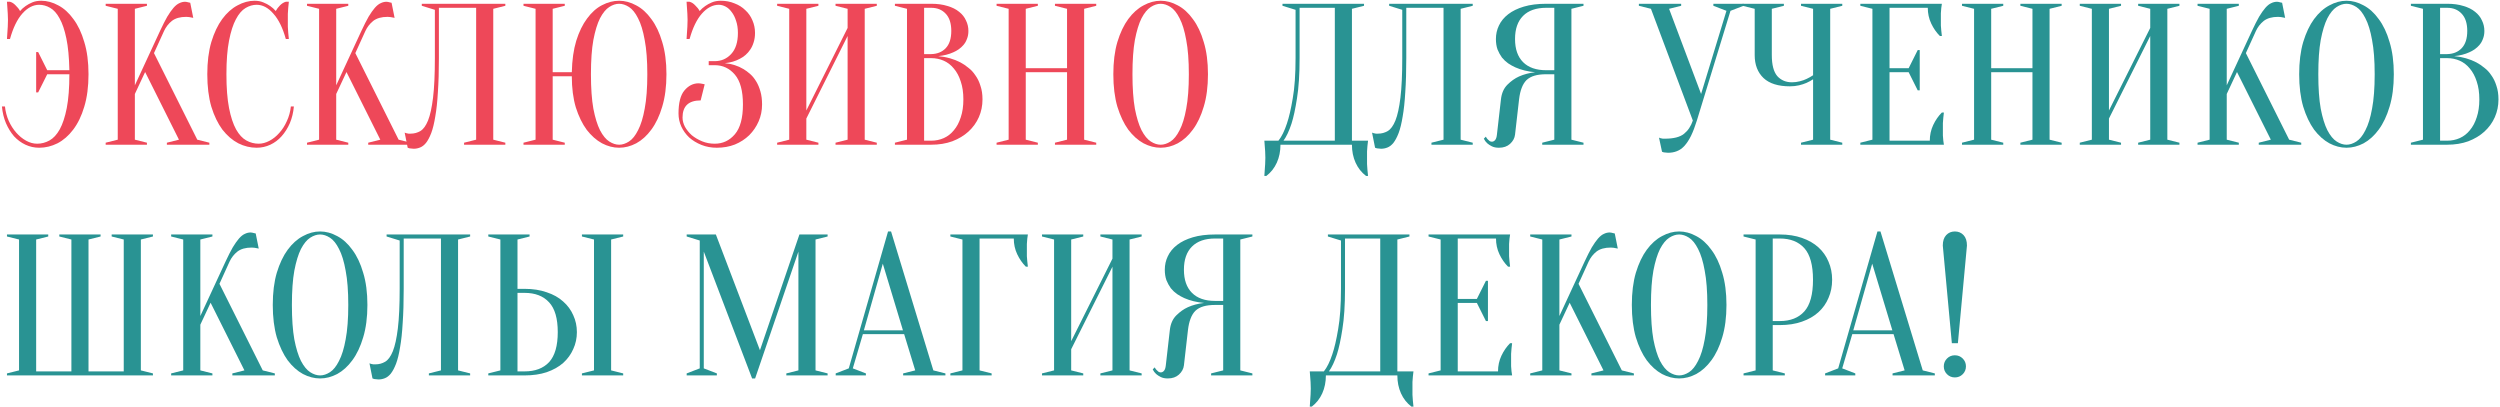 <?xml version="1.0" encoding="UTF-8"?> <svg xmlns="http://www.w3.org/2000/svg" width="1192" height="194" viewBox="0 0 1192 194" fill="none"><path d="M18.68 2.28C15.8 2.28 13.112 3.688 10.616 6.504C8.184 9.256 6.232 13.288 4.76 18.6H3.32C3.384 17.64 3.448 16.648 3.512 15.624C3.576 14.728 3.64 13.768 3.704 12.744C3.768 11.656 3.8 10.568 3.8 9.48C3.8 8.52 3.768 7.56 3.704 6.6C3.64 5.576 3.576 4.616 3.512 3.72C3.448 2.76 3.384 1.8 3.32 0.84H4.76C5.72 1.096 6.616 1.672 7.448 2.568C8.344 3.4 9.048 4.296 9.56 5.256C10.328 4.36 11.224 3.56 12.248 2.856C13.144 2.216 14.2 1.64 15.416 1.128C16.632 0.616 18.04 0.36 19.64 0.36C22.392 0.36 25.112 1.096 27.8 2.568C30.488 3.976 32.888 6.152 35 9.096C37.176 11.976 38.904 15.624 40.184 20.04C41.528 24.392 42.2 29.512 42.2 35.4C42.2 41.288 41.528 46.44 40.184 50.856C38.904 55.208 37.144 58.856 34.904 61.8C32.728 64.68 30.232 66.856 27.416 68.328C24.6 69.736 21.688 70.44 18.68 70.44C16.376 70.44 14.2 69.96 12.152 69C10.104 68.04 8.28 66.696 6.68 64.968C5.144 63.176 3.864 61.096 2.84 58.728C1.816 56.296 1.176 53.64 0.92 50.76H2.36C2.616 53.192 3.224 55.496 4.184 57.672C5.144 59.784 6.328 61.64 7.736 63.24C9.144 64.84 10.712 66.12 12.44 67.08C14.168 68.04 15.928 68.52 17.72 68.52C19.768 68.52 21.72 68.008 23.576 66.984C25.432 65.96 27.064 64.2 28.472 61.704C29.88 59.144 31 55.752 31.832 51.528C32.664 47.24 33.08 41.864 33.08 35.4H22.52L18.2 44.04H17.24V24.84H18.2L22.52 33.48H33.08C32.952 27.336 32.472 22.28 31.64 18.312C30.808 14.28 29.72 11.08 28.376 8.712C27.096 6.344 25.592 4.68 23.864 3.72C22.2 2.76 20.472 2.28 18.68 2.28Z" fill="#EE4859"></path><path d="M64.302 44.808V66.6L70.062 68.04V69H50.383V68.04L56.142 66.6V4.2L50.383 2.76V1.8H70.062V2.76L64.302 4.2V40.68L76.302 14.76C77.582 12.008 78.734 9.736 79.758 7.944C80.847 6.152 81.838 4.744 82.734 3.72C83.695 2.632 84.623 1.896 85.519 1.512C86.415 1.064 87.343 0.84 88.302 0.84C88.558 0.84 88.814 0.872 89.07 0.936C89.326 1 89.582 1.064 89.838 1.128C90.094 1.192 90.382 1.256 90.703 1.32L92.142 8.52C91.823 8.456 91.502 8.392 91.183 8.328C90.862 8.264 90.51 8.2 90.126 8.136C89.743 8.072 89.294 8.04 88.782 8.04C85.903 8.04 83.63 8.68 81.966 9.96C80.367 11.24 79.118 12.84 78.222 14.76L73.422 25.32L94.062 66.6L99.823 68.04V69H79.567V68.04L85.326 66.6L69.198 34.344L64.302 44.808Z" fill="#EE4859"></path><path d="M122.36 2.28C120.568 2.28 118.808 2.792 117.08 3.816C115.352 4.84 113.816 6.632 112.472 9.192C111.128 11.688 110.04 15.08 109.208 19.368C108.376 23.592 107.96 28.936 107.96 35.4C107.96 41.864 108.376 47.24 109.208 51.528C110.04 55.752 111.16 59.144 112.568 61.704C113.976 64.2 115.608 65.96 117.464 66.984C119.32 68.008 121.272 68.52 123.32 68.52C124.984 68.52 126.68 68.072 128.408 67.176C130.136 66.28 131.704 65.032 133.112 63.432C134.584 61.832 135.8 59.944 136.76 57.768C137.784 55.592 138.424 53.256 138.68 50.76H140.12C139.864 53.64 139.224 56.296 138.2 58.728C137.176 61.096 135.864 63.176 134.264 64.968C132.728 66.696 130.936 68.04 128.888 69C126.84 69.96 124.664 70.44 122.36 70.44C119.352 70.44 116.44 69.736 113.624 68.328C110.808 66.856 108.28 64.68 106.04 61.8C103.864 58.856 102.104 55.208 100.76 50.856C99.48 46.44 98.84 41.288 98.84 35.4C98.84 29.512 99.48 24.392 100.76 20.04C102.104 15.624 103.832 11.976 105.944 9.096C108.12 6.152 110.552 3.976 113.24 2.568C115.928 1.096 118.648 0.36 121.4 0.36C122.936 0.36 124.312 0.616 125.528 1.128C126.808 1.64 127.896 2.216 128.792 2.856C129.816 3.56 130.712 4.36 131.48 5.256C131.992 4.296 132.664 3.4 133.496 2.568C134.392 1.672 135.32 1.096 136.28 0.84H137.72C137.592 1.8 137.496 2.76 137.432 3.72C137.368 4.616 137.304 5.576 137.24 6.6C137.24 7.56 137.24 8.52 137.24 9.48C137.24 10.568 137.24 11.656 137.24 12.744C137.304 13.768 137.368 14.728 137.432 15.624C137.496 16.648 137.592 17.64 137.72 18.6H136.28C134.808 13.288 132.824 9.256 130.328 6.504C127.896 3.688 125.24 2.28 122.36 2.28Z" fill="#EE4859"></path><path d="M160.303 44.808V66.6L166.063 68.04V69H146.383V68.04L152.143 66.6V4.2L146.383 2.76V1.8H166.063V2.76L160.303 4.2V40.68L172.303 14.76C173.583 12.008 174.735 9.736 175.759 7.944C176.847 6.152 177.839 4.744 178.735 3.72C179.695 2.632 180.623 1.896 181.519 1.512C182.415 1.064 183.343 0.84 184.303 0.84C184.559 0.84 184.815 0.872 185.071 0.936C185.327 1 185.583 1.064 185.839 1.128C186.095 1.192 186.383 1.256 186.703 1.32L188.143 8.52C187.823 8.456 187.503 8.392 187.183 8.328C186.863 8.264 186.511 8.2 186.127 8.136C185.743 8.072 185.295 8.04 184.783 8.04C181.903 8.04 179.631 8.68 177.967 9.96C176.367 11.24 175.119 12.84 174.223 14.76L169.423 25.32L190.063 66.6L195.823 68.04V69H175.567V68.04L181.327 66.6L165.199 34.344L160.303 44.808Z" fill="#EE4859"></path><path d="M209.266 27.72C209.266 33.928 209.106 39.336 208.786 43.944C208.53 48.488 208.114 52.36 207.538 55.56C207.026 58.76 206.386 61.384 205.618 63.432C204.85 65.416 204.018 66.984 203.122 68.136C202.226 69.224 201.266 69.96 200.242 70.344C199.282 70.728 198.29 70.92 197.266 70.92C196.882 70.92 196.53 70.888 196.21 70.824C195.89 70.824 195.57 70.792 195.25 70.728C194.93 70.664 194.642 70.568 194.386 70.44L192.946 63.24C193.202 63.368 193.49 63.464 193.81 63.528C194.13 63.592 194.45 63.656 194.77 63.72C195.09 63.72 195.442 63.72 195.826 63.72C197.49 63.72 199.026 63.304 200.434 62.472C201.842 61.64 203.058 59.976 204.082 57.48C205.106 54.92 205.906 51.272 206.482 46.536C207.058 41.8 207.346 35.528 207.346 27.72V4.68L201.106 2.76V1.8H240.946V2.76L235.186 4.2V66.6L240.946 68.04V69H221.266V68.04L227.026 66.6V3.72H209.266V27.72Z" fill="#EE4859"></path><path d="M263.521 34.44H272.641C272.769 28.68 273.473 23.688 274.753 19.464C276.097 15.176 277.825 11.624 279.937 8.808C282.049 5.928 284.417 3.816 287.041 2.472C289.729 1.064 292.449 0.36 295.201 0.36C297.953 0.36 300.673 1.096 303.361 2.568C306.049 3.976 308.449 6.152 310.561 9.096C312.737 11.976 314.465 15.624 315.745 20.04C317.089 24.392 317.761 29.512 317.761 35.4C317.761 41.288 317.089 46.44 315.745 50.856C314.465 55.208 312.737 58.856 310.561 61.8C308.449 64.68 306.049 66.856 303.361 68.328C300.673 69.736 297.953 70.44 295.201 70.44C292.449 70.44 289.729 69.736 287.041 68.328C284.353 66.856 281.921 64.712 279.745 61.896C277.633 59.016 275.905 55.464 274.561 51.24C273.281 46.952 272.641 41.992 272.641 36.36H263.521V66.6L269.281 68.04V69H249.601V68.04L255.361 66.6V4.2L249.601 2.76V1.8H269.281V2.76L263.521 4.2V34.44ZM308.641 35.4C308.641 28.808 308.225 23.368 307.393 19.08C306.625 14.728 305.569 11.272 304.225 8.712C302.945 6.152 301.505 4.36 299.905 3.336C298.305 2.312 296.737 1.8 295.201 1.8C293.665 1.8 292.097 2.312 290.497 3.336C288.897 4.36 287.425 6.152 286.081 8.712C284.801 11.272 283.745 14.728 282.913 19.08C282.145 23.368 281.761 28.808 281.761 35.4C281.761 41.992 282.145 47.464 282.913 51.816C283.745 56.104 284.801 59.528 286.081 62.088C287.425 64.648 288.897 66.44 290.497 67.464C292.097 68.488 293.665 69 295.201 69C296.737 69 298.305 68.488 299.905 67.464C301.505 66.44 302.945 64.648 304.225 62.088C305.569 59.528 306.625 56.104 307.393 51.816C308.225 47.464 308.641 41.992 308.641 35.4Z" fill="#EE4859"></path><path d="M343.674 0.36C346.042 0.36 348.218 0.776 350.202 1.608C352.25 2.376 353.978 3.464 355.386 4.872C356.858 6.216 357.978 7.816 358.746 9.672C359.578 11.528 359.994 13.544 359.994 15.72C359.994 17.384 359.77 18.888 359.322 20.232C358.938 21.512 358.394 22.664 357.69 23.688C357.05 24.648 356.282 25.512 355.386 26.28C354.554 26.984 353.69 27.56 352.794 28.008C350.682 29.16 348.282 29.864 345.594 30.12C348.922 30.44 351.866 31.368 354.426 32.904C355.514 33.544 356.602 34.344 357.69 35.304C358.778 36.264 359.738 37.448 360.57 38.856C361.402 40.2 362.074 41.8 362.586 43.656C363.098 45.448 363.354 47.496 363.354 49.8C363.354 52.68 362.81 55.368 361.722 57.864C360.634 60.36 359.13 62.568 357.21 64.488C355.29 66.344 353.018 67.816 350.394 68.904C347.77 69.928 344.89 70.44 341.754 70.44C339.13 70.44 336.698 69.992 334.458 69.096C332.218 68.2 330.266 67.016 328.602 65.544C327.002 64.008 325.754 62.28 324.858 60.36C323.962 58.376 323.514 56.296 323.514 54.12C323.514 49.064 324.442 45.416 326.298 43.176C328.218 40.872 330.49 39.72 333.114 39.72C333.434 39.72 333.754 39.752 334.074 39.816C334.458 39.88 334.81 39.944 335.13 40.008C335.45 40.072 335.738 40.136 335.994 40.2L334.074 47.88C328.314 47.88 325.434 50.6 325.434 56.04C325.434 57.512 325.818 58.984 326.586 60.456C327.418 61.928 328.506 63.272 329.85 64.488C331.258 65.64 332.89 66.6 334.746 67.368C336.602 68.136 338.618 68.52 340.794 68.52C344.634 68.52 347.834 67.016 350.394 64.008C352.954 61 354.234 56.264 354.234 49.8C354.234 43.336 352.954 38.6 350.394 35.592C347.834 32.584 344.634 31.08 340.794 31.08H337.914V29.16H340.794C343.93 29.16 346.554 28.008 348.666 25.704C350.778 23.4 351.834 20.072 351.834 15.72C351.834 13.544 351.546 11.624 350.97 9.96C350.458 8.296 349.754 6.888 348.858 5.736C348.026 4.584 347.066 3.72 345.978 3.144C344.89 2.568 343.802 2.28 342.714 2.28C339.834 2.28 337.146 3.688 334.65 6.504C332.218 9.256 330.266 13.288 328.794 18.6H327.354C327.418 17.64 327.482 16.648 327.546 15.624C327.61 14.728 327.674 13.768 327.738 12.744C327.802 11.656 327.834 10.568 327.834 9.48C327.834 8.52 327.802 7.56 327.738 6.6C327.674 5.576 327.61 4.616 327.546 3.72C327.482 2.76 327.418 1.8 327.354 0.84H328.794C329.754 1.096 330.65 1.672 331.482 2.568C332.378 3.4 333.082 4.296 333.594 5.256C334.362 4.36 335.258 3.56 336.282 2.856C337.178 2.216 338.234 1.64 339.45 1.128C340.666 0.616 342.074 0.36 343.674 0.36Z" fill="#EE4859"></path><path d="M384.459 56.52V66.6L390.219 68.04V69H370.539V68.04L376.299 66.6V4.2L370.539 2.76V1.8H390.219V2.76L384.459 4.2V52.68L404.139 13.32V4.2L398.379 2.76V1.8H418.059V2.76L412.299 4.2V66.6L418.059 68.04V69H398.379V68.04L404.139 66.6V17.16L384.459 56.52Z" fill="#EE4859"></path><path d="M426.695 69V68.04L432.455 66.6V4.2L426.695 2.76V1.8H443.975C446.983 1.8 449.575 2.152 451.751 2.856C453.991 3.496 455.847 4.424 457.319 5.64C458.791 6.792 459.879 8.168 460.583 9.768C461.351 11.304 461.735 12.968 461.735 14.76C461.735 16.168 461.511 17.416 461.063 18.504C460.679 19.592 460.135 20.552 459.431 21.384C458.791 22.152 458.023 22.856 457.127 23.496C456.295 24.072 455.431 24.552 454.535 24.936C452.423 25.896 450.023 26.504 447.335 26.76C451.303 27.144 454.823 28.136 457.895 29.736C459.239 30.44 460.519 31.304 461.735 32.328C463.015 33.288 464.135 34.504 465.095 35.976C466.119 37.384 466.919 39.048 467.495 40.968C468.135 42.824 468.455 44.968 468.455 47.4C468.455 50.408 467.879 53.224 466.727 55.848C465.575 58.472 463.911 60.776 461.735 62.76C459.623 64.68 457.063 66.216 454.055 67.368C451.047 68.456 447.687 69 443.975 69H426.695ZM440.615 27.72V67.08H443.975C446.151 67.08 448.167 66.664 450.023 65.832C451.879 65 453.479 63.752 454.823 62.088C456.231 60.424 457.319 58.376 458.087 55.944C458.919 53.512 459.335 50.664 459.335 47.4C459.335 44.136 458.919 41.288 458.087 38.856C457.319 36.424 456.231 34.376 454.823 32.712C453.479 31.048 451.879 29.8 450.023 28.968C448.167 28.136 446.151 27.72 443.975 27.72H440.615ZM440.615 25.8H443.975C446.855 25.736 449.159 24.808 450.887 23.016C452.679 21.16 453.575 18.408 453.575 14.76C453.575 11.112 452.679 8.36 450.887 6.504C449.159 4.648 446.855 3.72 443.975 3.72H440.615V25.8Z" fill="#EE4859"></path><path d="M489.084 34.44V66.6L494.844 68.04V69H475.164V68.04L480.924 66.6V4.2L475.164 2.76V1.8H494.844V2.76L489.084 4.2V32.52H508.764V4.2L503.004 2.76V1.8H522.684V2.76L516.924 4.2V66.6L522.684 68.04V69H503.004V68.04L508.764 66.6V34.44H489.084Z" fill="#EE4859"></path><path d="M575.96 35.4C575.96 41.288 575.288 46.44 573.944 50.856C572.664 55.208 570.936 58.856 568.76 61.8C566.648 64.68 564.248 66.856 561.56 68.328C558.872 69.736 556.152 70.44 553.4 70.44C550.648 70.44 547.928 69.736 545.24 68.328C542.552 66.856 540.12 64.68 537.944 61.8C535.832 58.856 534.104 55.208 532.76 50.856C531.48 46.44 530.84 41.288 530.84 35.4C530.84 29.512 531.48 24.392 532.76 20.04C534.104 15.624 535.832 11.976 537.944 9.096C540.12 6.152 542.552 3.976 545.24 2.568C547.928 1.096 550.648 0.36 553.4 0.36C556.152 0.36 558.872 1.096 561.56 2.568C564.248 3.976 566.648 6.152 568.76 9.096C570.936 11.976 572.664 15.624 573.944 20.04C575.288 24.392 575.96 29.512 575.96 35.4ZM566.84 35.4C566.84 28.808 566.424 23.368 565.592 19.08C564.824 14.728 563.768 11.272 562.424 8.712C561.144 6.152 559.704 4.36 558.104 3.336C556.504 2.312 554.936 1.8 553.4 1.8C551.864 1.8 550.296 2.312 548.696 3.336C547.096 4.36 545.624 6.152 544.28 8.712C543 11.272 541.944 14.728 541.112 19.08C540.344 23.368 539.96 28.808 539.96 35.4C539.96 41.992 540.344 47.464 541.112 51.816C541.944 56.104 543 59.528 544.28 62.088C545.624 64.648 547.096 66.44 548.696 67.464C550.296 68.488 551.864 69 553.4 69C554.936 69 556.504 68.488 558.104 67.464C559.704 66.44 561.144 64.648 562.424 62.088C563.768 59.528 564.824 56.104 565.592 51.816C566.424 47.464 566.84 41.992 566.84 35.4Z" fill="#EE4859"></path><path d="M610.524 69C610.524 72.136 609.948 74.984 608.796 77.544C607.644 80.104 605.98 82.216 603.804 83.88H602.844C602.908 82.984 602.972 82.024 603.036 81C603.1 80.168 603.164 79.24 603.228 78.216C603.292 77.192 603.324 76.2 603.324 75.24C603.324 74.152 603.292 73.128 603.228 72.168C603.164 71.208 603.1 70.344 603.036 69.576C602.972 68.68 602.908 67.848 602.844 67.08H609.564C611.1 65.16 612.444 62.44 613.596 58.92C614.62 55.912 615.548 51.912 616.38 46.92C617.276 41.864 617.724 35.464 617.724 27.72V4.68L611.484 2.76V1.8H650.364V2.76L644.604 4.2V67.08H652.284C652.156 67.848 652.06 68.68 651.996 69.576C651.932 70.344 651.868 71.208 651.804 72.168C651.804 73.128 651.804 74.152 651.804 75.24C651.804 76.2 651.804 77.192 651.804 78.216C651.868 79.24 651.932 80.168 651.996 81C652.06 82.024 652.156 82.984 652.284 83.88H651.324C649.148 82.216 647.484 80.104 646.332 77.544C645.18 74.984 644.604 72.136 644.604 69H610.524ZM619.644 27.72C619.644 35.464 619.228 41.864 618.396 46.92C617.628 51.912 616.764 55.912 615.804 58.92C614.652 62.44 613.372 65.16 611.964 67.08H636.444V3.72H619.644V27.72Z" fill="#299393"></path><path d="M670.516 27.72C670.516 33.928 670.356 39.336 670.036 43.944C669.78 48.488 669.364 52.36 668.788 55.56C668.276 58.76 667.636 61.384 666.868 63.432C666.1 65.416 665.268 66.984 664.372 68.136C663.476 69.224 662.516 69.96 661.492 70.344C660.532 70.728 659.54 70.92 658.516 70.92C658.132 70.92 657.78 70.888 657.46 70.824C657.14 70.824 656.82 70.792 656.5 70.728C656.18 70.664 655.892 70.568 655.636 70.44L654.196 63.24C654.452 63.368 654.74 63.464 655.06 63.528C655.38 63.592 655.7 63.656 656.02 63.72C656.34 63.72 656.692 63.72 657.076 63.72C658.74 63.72 660.276 63.304 661.684 62.472C663.092 61.64 664.308 59.976 665.332 57.48C666.356 54.92 667.156 51.272 667.732 46.536C668.308 41.8 668.596 35.528 668.596 27.72V4.68L662.356 2.76V1.8H702.196V2.76L696.436 4.2V66.6L702.196 68.04V69H682.516V68.04L688.276 66.6V3.72H670.516V27.72Z" fill="#299393"></path><path d="M755.011 1.8V2.76L749.251 4.2V66.6L755.011 68.04V69H735.331V68.04L741.091 66.6V35.4H737.251C735.075 35.4 733.219 35.624 731.683 36.072C730.147 36.52 728.867 37.224 727.843 38.184C726.883 39.144 726.115 40.392 725.539 41.928C724.963 43.4 724.547 45.224 724.291 47.4L722.371 64.2C722.179 65.864 721.379 67.336 719.971 68.616C718.627 69.832 716.867 70.44 714.691 70.44C713.347 70.44 712.227 70.216 711.331 69.768C710.435 69.32 709.699 68.84 709.123 68.328C708.419 67.688 707.875 66.952 707.491 66.12L708.451 65.16C708.707 65.672 708.995 66.088 709.315 66.408C709.635 66.728 709.955 67.016 710.275 67.272C710.595 67.464 710.947 67.56 711.331 67.56C711.907 67.56 712.419 67.304 712.867 66.792C713.315 66.28 713.603 65.416 713.731 64.2L715.651 47.4C715.971 44.456 716.995 42.12 718.723 40.392C720.451 38.664 722.307 37.352 724.291 36.456C726.595 35.432 729.155 34.76 731.971 34.44C728.451 34.12 725.315 33.352 722.563 32.136C721.411 31.624 720.259 30.984 719.107 30.216C718.019 29.448 717.027 28.52 716.131 27.432C715.299 26.28 714.595 25 714.019 23.592C713.507 22.12 713.251 20.456 713.251 18.6C713.251 16.296 713.731 14.152 714.691 12.168C715.651 10.12 717.123 8.328 719.107 6.792C721.091 5.256 723.587 4.04 726.595 3.144C729.603 2.248 733.155 1.8 737.251 1.8H755.011ZM722.371 18.6C722.371 23.4 723.651 27.08 726.211 29.64C728.771 32.2 732.451 33.48 737.251 33.48H741.091V3.72H737.251C732.451 3.72 728.771 5 726.211 7.56C723.651 10.12 722.371 13.8 722.371 18.6Z" fill="#299393"></path><path d="M811.079 44.808L823.175 5.16L816.935 2.76V1.8H831.335V2.76L825.095 5.16L809.063 57.48C808.167 60.36 807.239 62.792 806.279 64.776C805.319 66.696 804.295 68.264 803.207 69.48C802.119 70.696 800.903 71.56 799.559 72.072C798.279 72.584 796.871 72.84 795.335 72.84C794.951 72.84 794.599 72.808 794.279 72.744C793.959 72.744 793.639 72.712 793.319 72.648C792.999 72.584 792.711 72.488 792.455 72.36L791.015 65.64C791.271 65.768 791.559 65.864 791.879 65.928C792.199 65.992 792.519 66.056 792.839 66.12C793.159 66.12 793.511 66.12 793.895 66.12C797.991 66.12 800.999 65.352 802.919 63.816C804.839 62.28 806.247 60.168 807.143 57.48L787.175 4.2L781.415 2.76V1.8H801.575V2.76L795.815 4.2L811.079 44.808Z" fill="#299393"></path><path d="M864.478 37.8C863.518 38.44 862.462 39.016 861.31 39.528C860.286 39.976 859.102 40.36 857.758 40.68C856.414 41 854.974 41.16 853.438 41.16C847.87 41.16 843.678 39.848 840.862 37.224C838.046 34.536 836.638 30.888 836.638 26.28V4.2L830.878 2.76V1.8H850.558V2.76L844.798 4.2V26.28C844.798 30.888 845.662 34.216 847.39 36.264C849.182 38.248 851.518 39.24 854.398 39.24C855.678 39.24 856.926 39.08 858.142 38.76C859.422 38.44 860.51 38.056 861.406 37.608C862.494 37.096 863.518 36.52 864.478 35.88V4.2L858.718 2.76V1.8H878.398V2.76L872.638 4.2V66.6L878.398 68.04V69H858.718V68.04L864.478 66.6V37.8Z" fill="#299393"></path><path d="M920.128 67.08C920.128 64.392 920.672 61.896 921.76 59.592C922.848 57.288 924.224 55.304 925.888 53.64H926.848C926.72 54.472 926.624 55.336 926.56 56.232C926.496 57 926.432 57.832 926.368 58.728C926.368 59.624 926.368 60.488 926.368 61.32C926.368 62.536 926.368 63.624 926.368 64.584C926.432 65.48 926.496 66.28 926.56 66.984C926.624 67.752 926.72 68.424 926.848 69H887.008V68.04L892.768 66.6V4.2L887.008 2.76V1.8H925.888C925.76 2.376 925.664 3.048 925.6 3.816C925.536 4.52 925.472 5.352 925.408 6.312C925.408 7.208 925.408 8.264 925.408 9.48C925.408 10.376 925.408 11.272 925.408 12.168C925.472 13 925.536 13.8 925.6 14.568C925.664 15.464 925.76 16.328 925.888 17.16H924.928C923.264 15.496 921.888 13.512 920.8 11.208C919.712 8.904 919.168 6.408 919.168 3.72H900.928V32.52H910.048L914.368 23.88H915.328V43.08H914.368L910.048 34.44H900.928V67.08H920.128Z" fill="#299393"></path><path d="M949.396 34.44V66.6L955.156 68.04V69H935.476V68.04L941.236 66.6V4.2L935.476 2.76V1.8H955.156V2.76L949.396 4.2V32.52H969.076V4.2L963.316 2.76V1.8H982.996V2.76L977.236 4.2V66.6L982.996 68.04V69H963.316V68.04L969.076 66.6V34.44H949.396Z" fill="#299393"></path><path d="M1005.55 56.52V66.6L1011.31 68.04V69H991.633V68.04L997.393 66.6V4.2L991.633 2.76V1.8H1011.31V2.76L1005.55 4.2V52.68L1025.23 13.32V4.2L1019.47 2.76V1.8H1039.15V2.76L1033.39 4.2V66.6L1039.15 68.04V69H1019.47V68.04L1025.23 66.6V17.16L1005.55 56.52Z" fill="#299393"></path><path d="M1061.71 44.808V66.6L1067.47 68.04V69H1047.79V68.04L1053.55 66.6V4.2L1047.79 2.76V1.8H1067.47V2.76L1061.71 4.2V40.68L1073.71 14.76C1074.99 12.008 1076.14 9.736 1077.16 7.944C1078.25 6.152 1079.24 4.744 1080.14 3.72C1081.1 2.632 1082.03 1.896 1082.92 1.512C1083.82 1.064 1084.75 0.84 1085.71 0.84C1085.96 0.84 1086.22 0.872 1086.48 0.936C1086.73 1 1086.99 1.064 1087.24 1.128C1087.5 1.192 1087.79 1.256 1088.11 1.32L1089.55 8.52C1089.23 8.456 1088.91 8.392 1088.59 8.328C1088.27 8.264 1087.92 8.2 1087.53 8.136C1087.15 8.072 1086.7 8.04 1086.19 8.04C1083.31 8.04 1081.04 8.68 1079.37 9.96C1077.77 11.24 1076.52 12.84 1075.63 14.76L1070.83 25.32L1091.47 66.6L1097.23 68.04V69H1076.97V68.04L1082.73 66.6L1066.6 34.344L1061.71 44.808Z" fill="#299393"></path><path d="M1141.37 35.4C1141.37 41.288 1140.69 46.44 1139.35 50.856C1138.07 55.208 1136.34 58.856 1134.17 61.8C1132.05 64.68 1129.65 66.856 1126.97 68.328C1124.28 69.736 1121.56 70.44 1118.81 70.44C1116.05 70.44 1113.33 69.736 1110.65 68.328C1107.96 66.856 1105.53 64.68 1103.35 61.8C1101.24 58.856 1099.51 55.208 1098.17 50.856C1096.89 46.44 1096.25 41.288 1096.25 35.4C1096.25 29.512 1096.89 24.392 1098.17 20.04C1099.51 15.624 1101.24 11.976 1103.35 9.096C1105.53 6.152 1107.96 3.976 1110.65 2.568C1113.33 1.096 1116.05 0.36 1118.81 0.36C1121.56 0.36 1124.28 1.096 1126.97 2.568C1129.65 3.976 1132.05 6.152 1134.17 9.096C1136.34 11.976 1138.07 15.624 1139.35 20.04C1140.69 24.392 1141.37 29.512 1141.37 35.4ZM1132.25 35.4C1132.25 28.808 1131.83 23.368 1131 19.08C1130.23 14.728 1129.17 11.272 1127.83 8.712C1126.55 6.152 1125.11 4.36 1123.51 3.336C1121.91 2.312 1120.34 1.8 1118.81 1.8C1117.27 1.8 1115.7 2.312 1114.1 3.336C1112.5 4.36 1111.03 6.152 1109.69 8.712C1108.41 11.272 1107.35 14.728 1106.52 19.08C1105.75 23.368 1105.37 28.808 1105.37 35.4C1105.37 41.992 1105.75 47.464 1106.52 51.816C1107.35 56.104 1108.41 59.528 1109.69 62.088C1111.03 64.648 1112.5 66.44 1114.1 67.464C1115.7 68.488 1117.27 69 1118.81 69C1120.34 69 1121.91 68.488 1123.51 67.464C1125.11 66.44 1126.55 64.648 1127.83 62.088C1129.17 59.528 1130.23 56.104 1131 51.816C1131.83 47.464 1132.25 41.992 1132.25 35.4Z" fill="#299393"></path><path d="M1149.51 69V68.04L1155.27 66.6V4.2L1149.51 2.76V1.8H1166.79C1169.8 1.8 1172.39 2.152 1174.56 2.856C1176.8 3.496 1178.66 4.424 1180.13 5.64C1181.6 6.792 1182.69 8.168 1183.4 9.768C1184.16 11.304 1184.55 12.968 1184.55 14.76C1184.55 16.168 1184.32 17.416 1183.88 18.504C1183.49 19.592 1182.95 20.552 1182.24 21.384C1181.6 22.152 1180.84 22.856 1179.94 23.496C1179.11 24.072 1178.24 24.552 1177.35 24.936C1175.24 25.896 1172.84 26.504 1170.15 26.76C1174.12 27.144 1177.64 28.136 1180.71 29.736C1182.05 30.44 1183.33 31.304 1184.55 32.328C1185.83 33.288 1186.95 34.504 1187.91 35.976C1188.93 37.384 1189.73 39.048 1190.31 40.968C1190.95 42.824 1191.27 44.968 1191.27 47.4C1191.27 50.408 1190.69 53.224 1189.54 55.848C1188.39 58.472 1186.72 60.776 1184.55 62.76C1182.44 64.68 1179.88 66.216 1176.87 67.368C1173.86 68.456 1170.5 69 1166.79 69H1149.51ZM1163.43 27.72V67.08H1166.79C1168.96 67.08 1170.98 66.664 1172.84 65.832C1174.69 65 1176.29 63.752 1177.64 62.088C1179.04 60.424 1180.13 58.376 1180.9 55.944C1181.73 53.512 1182.15 50.664 1182.15 47.4C1182.15 44.136 1181.73 41.288 1180.9 38.856C1180.13 36.424 1179.04 34.376 1177.64 32.712C1176.29 31.048 1174.69 29.8 1172.84 28.968C1170.98 28.136 1168.96 27.72 1166.79 27.72H1163.43ZM1163.43 25.8H1166.79C1169.67 25.736 1171.97 24.808 1173.7 23.016C1175.49 21.16 1176.39 18.408 1176.39 14.76C1176.39 11.112 1175.49 8.36 1173.7 6.504C1171.97 4.648 1169.67 3.72 1166.79 3.72H1163.43V25.8Z" fill="#299393"></path><path d="M42.2 114.2V177.08H59V114.2L53.24 112.76V111.8H72.92V112.76L67.16 114.2V176.6L72.92 178.04V179H3.32V178.04L9.08 176.6V114.2L3.32 112.76V111.8H23V112.76L17.24 114.2V177.08H34.04V114.2L28.28 112.76V111.8H47.96V112.76L42.2 114.2Z" fill="#299393"></path><path d="M95.521 154.808V176.6L101.281 178.04V179H81.601V178.04L87.361 176.6V114.2L81.601 112.76V111.8H101.281V112.76L95.521 114.2V150.68L107.521 124.76C108.801 122.008 109.953 119.736 110.977 117.944C112.065 116.152 113.057 114.744 113.953 113.72C114.913 112.632 115.841 111.896 116.737 111.512C117.633 111.064 118.561 110.84 119.521 110.84C119.777 110.84 120.033 110.872 120.289 110.936C120.545 111 120.801 111.064 121.057 111.128C121.313 111.192 121.601 111.256 121.921 111.32L123.361 118.52C123.041 118.456 122.721 118.392 122.401 118.328C122.081 118.264 121.729 118.2 121.345 118.136C120.961 118.072 120.513 118.04 120.001 118.04C117.121 118.04 114.849 118.68 113.185 119.96C111.585 121.24 110.337 122.84 109.441 124.76L104.641 135.32L125.281 176.6L131.041 178.04V179H110.785V178.04L116.545 176.6L100.417 144.344L95.521 154.808Z" fill="#299393"></path><path d="M175.179 145.4C175.179 151.288 174.507 156.44 173.163 160.856C171.883 165.208 170.155 168.856 167.979 171.8C165.867 174.68 163.467 176.856 160.779 178.328C158.091 179.736 155.371 180.44 152.619 180.44C149.867 180.44 147.147 179.736 144.459 178.328C141.771 176.856 139.339 174.68 137.163 171.8C135.051 168.856 133.323 165.208 131.979 160.856C130.699 156.44 130.059 151.288 130.059 145.4C130.059 139.512 130.699 134.392 131.979 130.04C133.323 125.624 135.051 121.976 137.163 119.096C139.339 116.152 141.771 113.976 144.459 112.568C147.147 111.096 149.867 110.36 152.619 110.36C155.371 110.36 158.091 111.096 160.779 112.568C163.467 113.976 165.867 116.152 167.979 119.096C170.155 121.976 171.883 125.624 173.163 130.04C174.507 134.392 175.179 139.512 175.179 145.4ZM166.059 145.4C166.059 138.808 165.643 133.368 164.811 129.08C164.043 124.728 162.987 121.272 161.643 118.712C160.363 116.152 158.923 114.36 157.323 113.336C155.723 112.312 154.155 111.8 152.619 111.8C151.083 111.8 149.515 112.312 147.915 113.336C146.315 114.36 144.843 116.152 143.499 118.712C142.219 121.272 141.163 124.728 140.331 129.08C139.563 133.368 139.179 138.808 139.179 145.4C139.179 151.992 139.563 157.464 140.331 161.816C141.163 166.104 142.219 169.528 143.499 172.088C144.843 174.648 146.315 176.44 147.915 177.464C149.515 178.488 151.083 179 152.619 179C154.155 179 155.723 178.488 157.323 177.464C158.923 176.44 160.363 174.648 161.643 172.088C162.987 169.528 164.043 166.104 164.811 161.816C165.643 157.464 166.059 151.992 166.059 145.4Z" fill="#299393"></path><path d="M192.485 137.72C192.485 143.928 192.325 149.336 192.005 153.944C191.749 158.488 191.333 162.36 190.757 165.56C190.245 168.76 189.605 171.384 188.837 173.432C188.069 175.416 187.237 176.984 186.341 178.136C185.445 179.224 184.485 179.96 183.461 180.344C182.501 180.728 181.509 180.92 180.485 180.92C180.101 180.92 179.749 180.888 179.429 180.824C179.109 180.824 178.789 180.792 178.469 180.728C178.149 180.664 177.861 180.568 177.605 180.44L176.165 173.24C176.421 173.368 176.709 173.464 177.029 173.528C177.349 173.592 177.669 173.656 177.989 173.72C178.309 173.72 178.661 173.72 179.045 173.72C180.709 173.72 182.245 173.304 183.653 172.472C185.061 171.64 186.277 169.976 187.301 167.48C188.325 164.92 189.125 161.272 189.701 156.536C190.277 151.8 190.565 145.528 190.565 137.72V114.68L184.325 112.76V111.8H224.165V112.76L218.405 114.2V176.6L224.165 178.04V179H204.485V178.04L210.245 176.6V113.72H192.485V137.72Z" fill="#299393"></path><path d="M291.38 176.6L297.14 178.04V179H277.46V178.04L283.22 176.6V114.2L277.46 112.76V111.8H297.14V112.76L291.38 114.2V176.6ZM250.1 137.72C254.068 137.72 257.588 138.264 260.66 139.352C263.796 140.376 266.42 141.848 268.532 143.768C270.644 145.624 272.244 147.8 273.332 150.296C274.484 152.792 275.06 155.48 275.06 158.36C275.06 161.24 274.484 163.928 273.332 166.424C272.244 168.92 270.644 171.128 268.532 173.048C266.42 174.904 263.796 176.376 260.66 177.464C257.588 178.488 254.068 179 250.1 179H232.82V178.04L238.58 176.6V114.2L232.82 112.76V111.8H252.5V112.76L246.74 114.2V137.72H250.1ZM246.74 177.08H250.1C255.156 177.08 259.06 175.608 261.812 172.664C264.564 169.656 265.94 164.888 265.94 158.36C265.94 151.832 264.564 147.096 261.812 144.152C259.06 141.144 255.156 139.64 250.1 139.64H246.74V177.08Z" fill="#299393"></path><path d="M381.163 111.8H394.603V112.76L388.843 114.2V176.6L394.603 178.04V179H374.923V178.04L380.683 176.6V119.96L360.043 180.44H358.603L335.563 119.96V175.64L341.803 178.04V179H327.403V178.04L333.643 175.64V114.68L327.403 112.76V111.8H341.323L362.347 167L381.163 111.8Z" fill="#299393"></path><path d="M411.898 157.496H430.522L420.922 125.72L411.898 157.496ZM431.098 159.32H411.418L406.618 175.64L412.858 178.04V179H398.458V178.04L404.698 175.64L423.418 110.36H424.858L445.018 176.6L450.778 178.04V179H430.618V178.04L436.378 176.6L431.098 159.32Z" fill="#299393"></path><path d="M467.053 176.6L472.813 178.04V179H453.133V178.04L458.893 176.6V114.2L453.133 112.76V111.8H490.093C489.965 112.376 489.869 113.048 489.805 113.816C489.741 114.52 489.677 115.352 489.613 116.312C489.613 117.208 489.613 118.264 489.613 119.48C489.613 120.376 489.613 121.272 489.613 122.168C489.677 123 489.741 123.8 489.805 124.568C489.869 125.464 489.965 126.328 490.093 127.16H489.133C487.469 125.496 486.093 123.512 485.005 121.208C483.917 118.904 483.373 116.408 483.373 113.72H467.053V176.6Z" fill="#299393"></path><path d="M510.74 166.52V176.6L516.5 178.04V179H496.82V178.04L502.58 176.6V114.2L496.82 112.76V111.8H516.5V112.76L510.74 114.2V162.68L530.42 123.32V114.2L524.66 112.76V111.8H544.34V112.76L538.58 114.2V176.6L544.34 178.04V179H524.66V178.04L530.42 176.6V127.16L510.74 166.52Z" fill="#299393"></path><path d="M597.136 111.8V112.76L591.376 114.2V176.6L597.136 178.04V179H577.456V178.04L583.216 176.6V145.4H579.376C577.2 145.4 575.344 145.624 573.808 146.072C572.272 146.52 570.992 147.224 569.968 148.184C569.008 149.144 568.24 150.392 567.664 151.928C567.088 153.4 566.672 155.224 566.416 157.4L564.496 174.2C564.304 175.864 563.504 177.336 562.096 178.616C560.752 179.832 558.992 180.44 556.816 180.44C555.472 180.44 554.352 180.216 553.456 179.768C552.56 179.32 551.824 178.84 551.248 178.328C550.544 177.688 550 176.952 549.616 176.12L550.576 175.16C550.832 175.672 551.12 176.088 551.44 176.408C551.76 176.728 552.08 177.016 552.4 177.272C552.72 177.464 553.072 177.56 553.456 177.56C554.032 177.56 554.544 177.304 554.992 176.792C555.44 176.28 555.728 175.416 555.856 174.2L557.776 157.4C558.096 154.456 559.12 152.12 560.848 150.392C562.576 148.664 564.432 147.352 566.416 146.456C568.72 145.432 571.28 144.76 574.096 144.44C570.576 144.12 567.44 143.352 564.688 142.136C563.536 141.624 562.384 140.984 561.232 140.216C560.144 139.448 559.152 138.52 558.256 137.432C557.424 136.28 556.72 135 556.144 133.592C555.632 132.12 555.376 130.456 555.376 128.6C555.376 126.296 555.856 124.152 556.816 122.168C557.776 120.12 559.248 118.328 561.232 116.792C563.216 115.256 565.712 114.04 568.72 113.144C571.728 112.248 575.28 111.8 579.376 111.8H597.136ZM564.496 128.6C564.496 133.4 565.776 137.08 568.336 139.64C570.896 142.2 574.576 143.48 579.376 143.48H583.216V113.72H579.376C574.576 113.72 570.896 115 568.336 117.56C565.776 120.12 564.496 123.8 564.496 128.6Z" fill="#299393"></path><path d="M632.18 179C632.18 182.136 631.604 184.984 630.452 187.544C629.3 190.104 627.636 192.216 625.46 193.88H624.5C624.564 192.984 624.628 192.024 624.692 191C624.756 190.168 624.82 189.24 624.884 188.216C624.948 187.192 624.98 186.2 624.98 185.24C624.98 184.152 624.948 183.128 624.884 182.168C624.82 181.208 624.756 180.344 624.692 179.576C624.628 178.68 624.564 177.848 624.5 177.08H631.22C632.756 175.16 634.1 172.44 635.252 168.92C636.276 165.912 637.204 161.912 638.036 156.92C638.932 151.864 639.38 145.464 639.38 137.72V114.68L633.14 112.76V111.8H672.02V112.76L666.26 114.2V177.08H673.94C673.812 177.848 673.716 178.68 673.652 179.576C673.588 180.344 673.524 181.208 673.46 182.168C673.46 183.128 673.46 184.152 673.46 185.24C673.46 186.2 673.46 187.192 673.46 188.216C673.524 189.24 673.588 190.168 673.652 191C673.716 192.024 673.812 192.984 673.94 193.88H672.98C670.804 192.216 669.14 190.104 667.988 187.544C666.836 184.984 666.26 182.136 666.26 179H632.18ZM641.3 137.72C641.3 145.464 640.884 151.864 640.052 156.92C639.284 161.912 638.42 165.912 637.46 168.92C636.308 172.44 635.028 175.16 633.62 177.08H658.1V113.72H641.3V137.72Z" fill="#299393"></path><path d="M714.253 177.08C714.253 174.392 714.797 171.896 715.885 169.592C716.973 167.288 718.349 165.304 720.013 163.64H720.973C720.845 164.472 720.749 165.336 720.685 166.232C720.621 167 720.557 167.832 720.493 168.728C720.493 169.624 720.493 170.488 720.493 171.32C720.493 172.536 720.493 173.624 720.493 174.584C720.557 175.48 720.621 176.28 720.685 176.984C720.749 177.752 720.845 178.424 720.973 179H681.133V178.04L686.893 176.6V114.2L681.133 112.76V111.8H720.013C719.885 112.376 719.789 113.048 719.725 113.816C719.661 114.52 719.597 115.352 719.533 116.312C719.533 117.208 719.533 118.264 719.533 119.48C719.533 120.376 719.533 121.272 719.533 122.168C719.597 123 719.661 123.8 719.725 124.568C719.789 125.464 719.885 126.328 720.013 127.16H719.053C717.389 125.496 716.013 123.512 714.925 121.208C713.837 118.904 713.293 116.408 713.293 113.72H695.053V142.52H704.173L708.493 133.88H709.453V153.08H708.493L704.173 144.44H695.053V177.08H714.253Z" fill="#299393"></path><path d="M743.521 154.808V176.6L749.281 178.04V179H729.601V178.04L735.361 176.6V114.2L729.601 112.76V111.8H749.281V112.76L743.521 114.2V150.68L755.521 124.76C756.801 122.008 757.953 119.736 758.977 117.944C760.065 116.152 761.057 114.744 761.953 113.72C762.913 112.632 763.841 111.896 764.737 111.512C765.633 111.064 766.561 110.84 767.521 110.84C767.777 110.84 768.033 110.872 768.289 110.936C768.545 111 768.801 111.064 769.057 111.128C769.313 111.192 769.601 111.256 769.921 111.32L771.361 118.52C771.041 118.456 770.721 118.392 770.401 118.328C770.081 118.264 769.729 118.2 769.345 118.136C768.961 118.072 768.513 118.04 768.001 118.04C765.121 118.04 762.849 118.68 761.185 119.96C759.585 121.24 758.337 122.84 757.441 124.76L752.641 135.32L773.281 176.6L779.041 178.04V179H758.785V178.04L764.545 176.6L748.417 144.344L743.521 154.808Z" fill="#299393"></path><path d="M823.179 145.4C823.179 151.288 822.507 156.44 821.163 160.856C819.883 165.208 818.155 168.856 815.979 171.8C813.867 174.68 811.467 176.856 808.779 178.328C806.091 179.736 803.371 180.44 800.619 180.44C797.867 180.44 795.147 179.736 792.459 178.328C789.771 176.856 787.339 174.68 785.163 171.8C783.051 168.856 781.323 165.208 779.979 160.856C778.699 156.44 778.059 151.288 778.059 145.4C778.059 139.512 778.699 134.392 779.979 130.04C781.323 125.624 783.051 121.976 785.163 119.096C787.339 116.152 789.771 113.976 792.459 112.568C795.147 111.096 797.867 110.36 800.619 110.36C803.371 110.36 806.091 111.096 808.779 112.568C811.467 113.976 813.867 116.152 815.979 119.096C818.155 121.976 819.883 125.624 821.163 130.04C822.507 134.392 823.179 139.512 823.179 145.4ZM814.059 145.4C814.059 138.808 813.643 133.368 812.811 129.08C812.043 124.728 810.987 121.272 809.643 118.712C808.363 116.152 806.923 114.36 805.323 113.336C803.723 112.312 802.155 111.8 800.619 111.8C799.083 111.8 797.515 112.312 795.915 113.336C794.315 114.36 792.843 116.152 791.499 118.712C790.219 121.272 789.163 124.728 788.331 129.08C787.563 133.368 787.179 138.808 787.179 145.4C787.179 151.992 787.563 157.464 788.331 161.816C789.163 166.104 790.219 169.528 791.499 172.088C792.843 174.648 794.315 176.44 795.915 177.464C797.515 178.488 799.083 179 800.619 179C802.155 179 803.723 178.488 805.323 177.464C806.923 176.44 808.363 174.648 809.643 172.088C810.987 169.528 812.043 166.104 812.811 161.816C813.643 157.464 814.059 151.992 814.059 145.4Z" fill="#299393"></path><path d="M845.24 155V176.6L851 178.04V179H831.32V178.04L837.08 176.6V114.2L831.32 112.76V111.8H848.6C852.568 111.8 856.088 112.344 859.16 113.432C862.296 114.52 864.92 116.024 867.032 117.944C869.144 119.864 870.744 122.136 871.832 124.76C872.984 127.384 873.56 130.264 873.56 133.4C873.56 136.536 872.984 139.416 871.832 142.04C870.744 144.664 869.144 146.936 867.032 148.856C864.92 150.776 862.296 152.28 859.16 153.368C856.088 154.456 852.568 155 848.6 155H845.24ZM845.24 153.08H848.6C853.656 153.08 857.56 151.544 860.312 148.472C863.064 145.4 864.44 140.376 864.44 133.4C864.44 126.424 863.064 121.4 860.312 118.328C857.56 115.256 853.656 113.72 848.6 113.72H845.24V153.08Z" fill="#299393"></path><path d="M883.648 157.496H902.272L892.672 125.72L883.648 157.496ZM902.848 159.32H883.168L878.368 175.64L884.608 178.04V179H870.208V178.04L876.448 175.64L895.168 110.36H896.608L916.768 176.6L922.528 178.04V179H902.368V178.04L908.128 176.6L902.848 159.32Z" fill="#299393"></path><path d="M932.083 110.36C933.747 110.36 935.123 110.936 936.211 112.088C937.299 113.24 937.843 114.904 937.843 117.08L933.523 163.64H930.643L926.323 117.08C926.323 114.904 926.867 113.24 927.955 112.088C929.043 110.936 930.419 110.36 932.083 110.36ZM926.803 174.68C926.803 173.208 927.315 171.96 928.339 170.936C929.363 169.912 930.611 169.4 932.083 169.4C933.555 169.4 934.803 169.912 935.827 170.936C936.851 171.96 937.363 173.208 937.363 174.68C937.363 176.152 936.851 177.4 935.827 178.424C934.803 179.448 933.555 179.96 932.083 179.96C930.611 179.96 929.363 179.448 928.339 178.424C927.315 177.4 926.803 176.152 926.803 174.68Z" fill="#299393"></path></svg> 